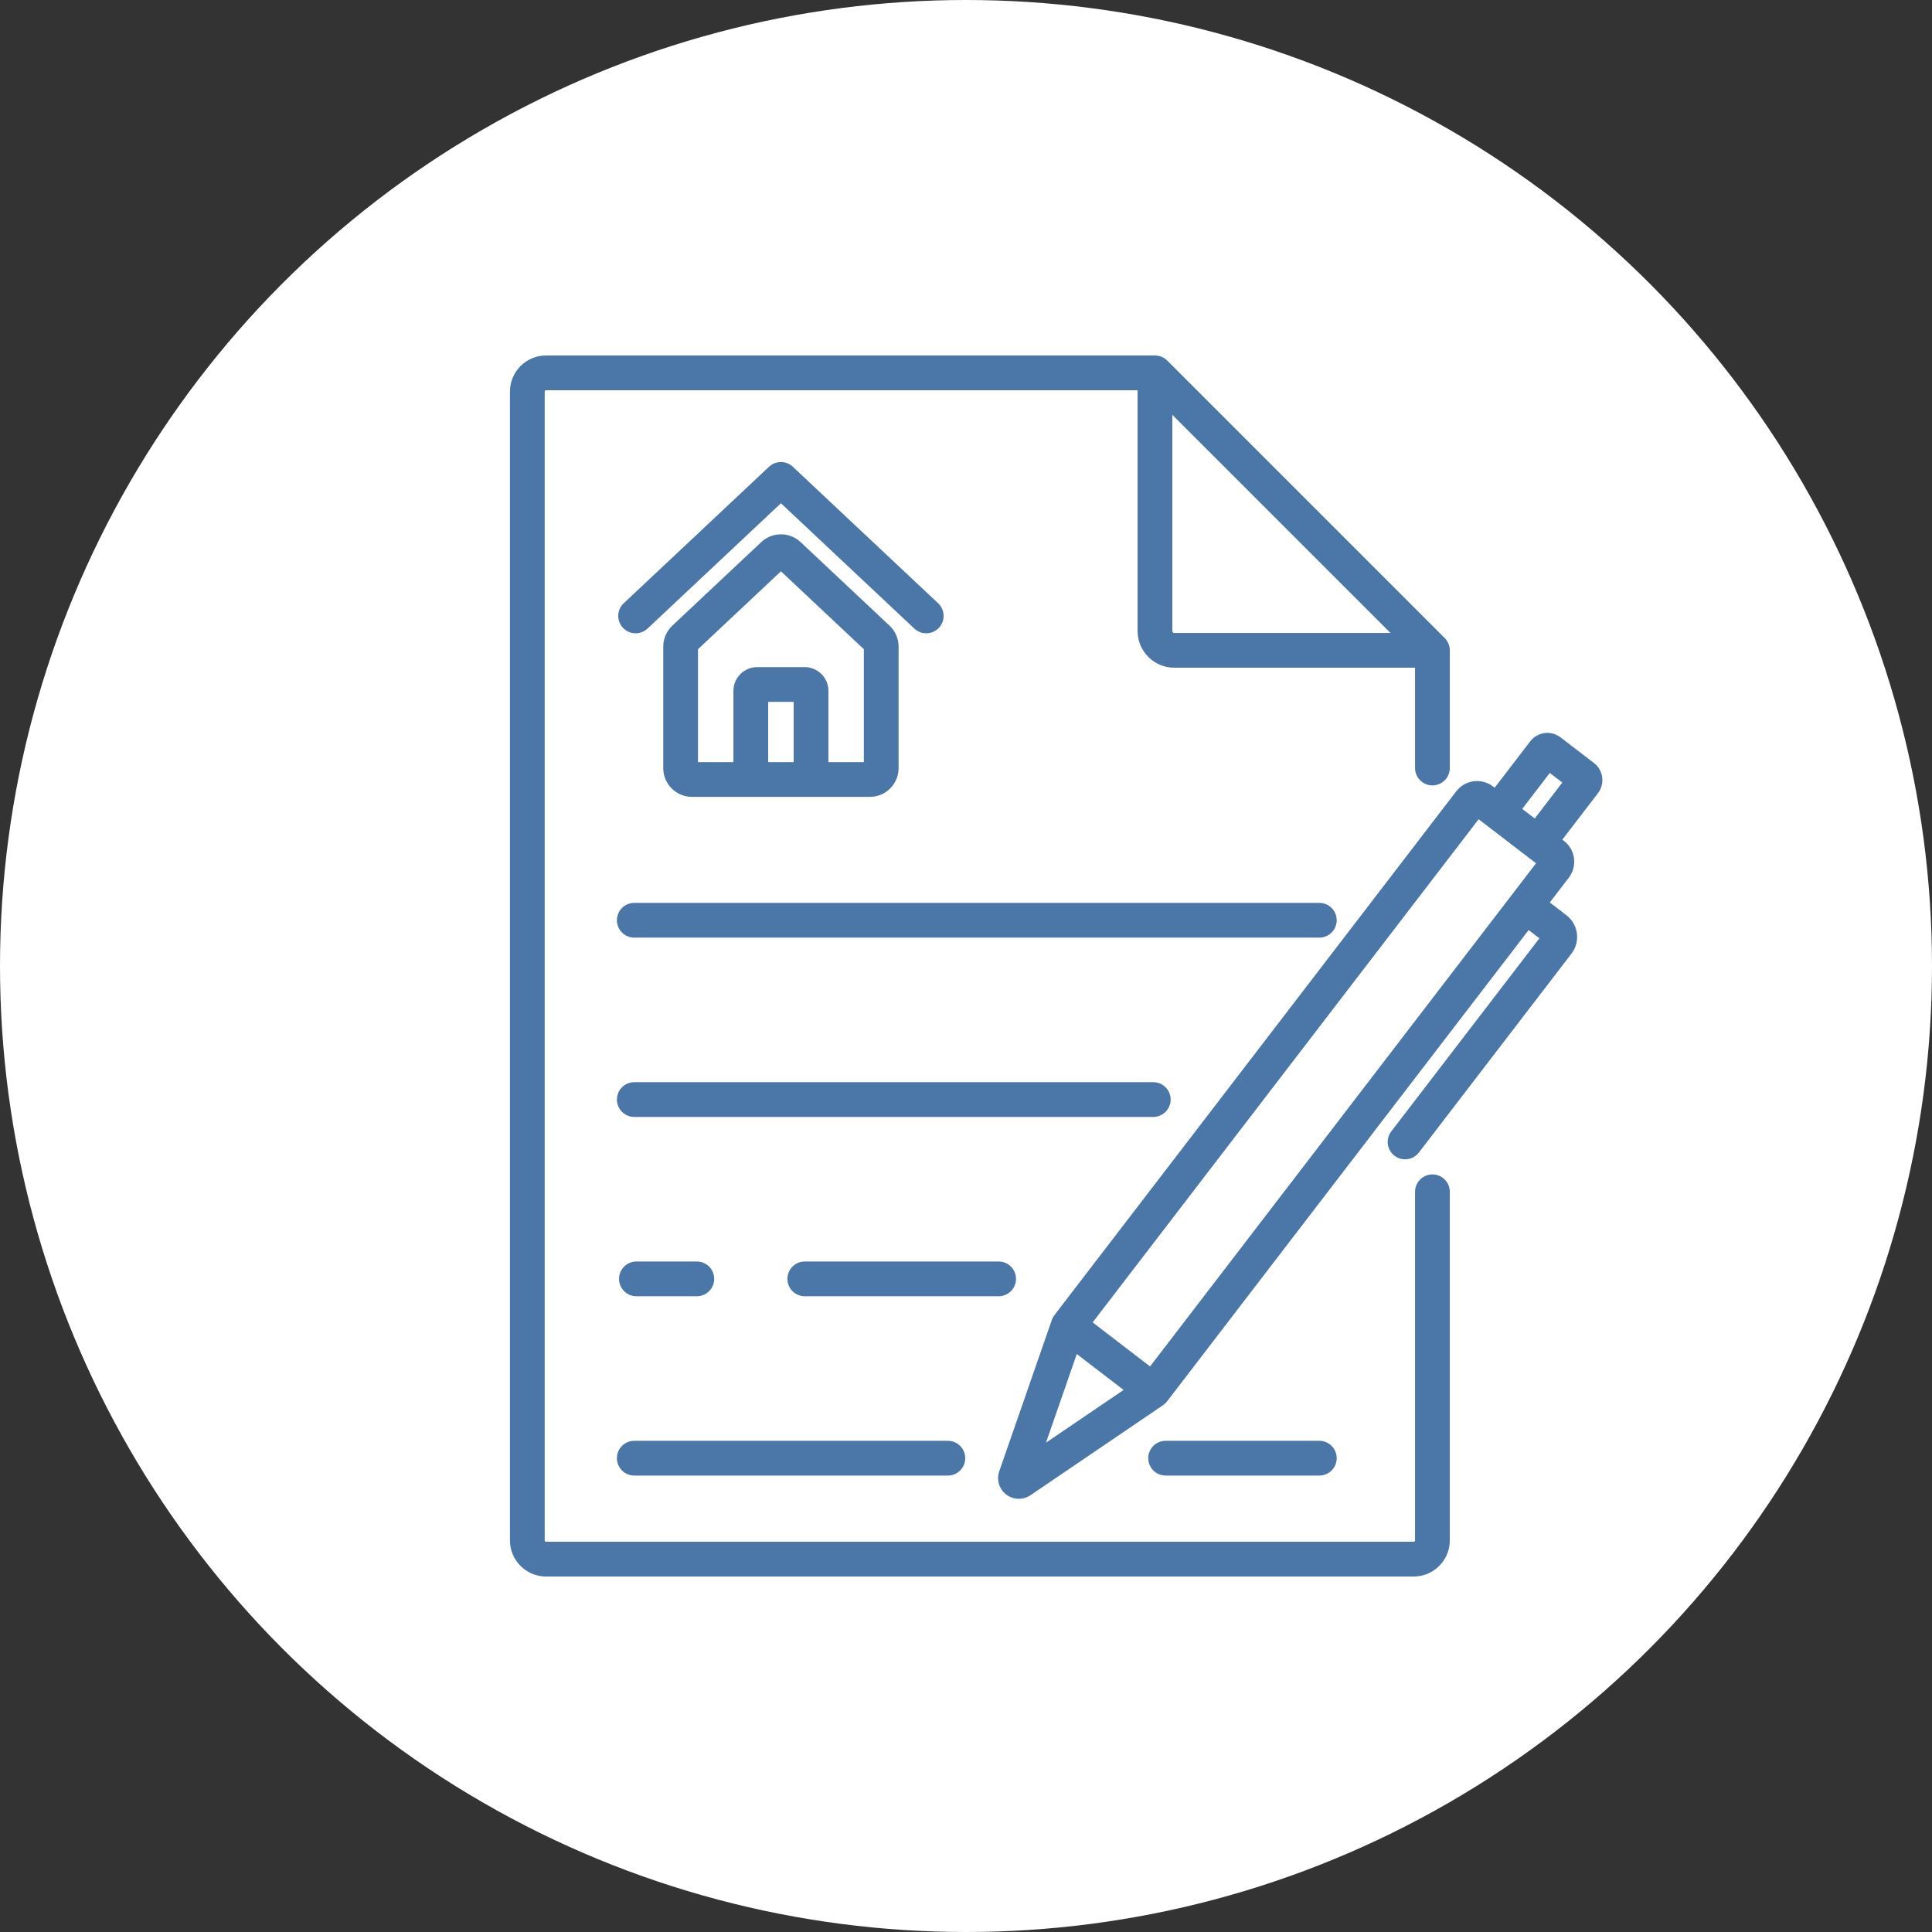 <?xml version="1.0" encoding="UTF-8"?> <svg xmlns="http://www.w3.org/2000/svg" width="750" height="750" viewBox="0 0 750 750" fill="none"><rect x="0" y="0" width="750" height="750" fill="#333333" stroke="none"/> <circle cx="375" cy="375" r="375" fill="white"></circle> <path d="M618.772 296.204C618.77 296.203 618.769 296.202 618.767 296.201L605.773 286.232C602.113 283.428 596.852 284.121 594.045 287.779L580.225 305.795L579.586 305.305C575.136 301.889 568.734 302.732 565.315 307.186L409.343 510.508C409.342 510.509 409.341 510.51 409.34 510.512C409.339 510.513 409.338 510.515 409.337 510.516C409.216 510.674 409.121 510.848 409.015 511.016C408.93 511.15 408.833 511.276 408.758 511.415C408.588 511.73 408.443 512.059 408.325 512.399L387.925 571.099C387.924 571.102 387.923 571.105 387.922 571.107L387.909 571.145C386.768 574.428 387.856 578.053 390.613 580.168C392.057 581.274 393.78 581.832 395.508 581.832C397.081 581.832 398.657 581.369 400.027 580.439L400.065 580.413C400.066 580.413 400.066 580.412 400.067 580.412L451.477 545.502C451.766 545.306 452.041 545.085 452.298 544.843C452.406 544.741 452.498 544.624 452.599 544.515C452.733 544.372 452.877 544.235 452.998 544.082C453.007 544.07 453.015 544.057 453.024 544.046C453.028 544.039 453.035 544.034 453.04 544.027L593.411 361.044L597.594 364.253L540.098 439.202C537.831 442.158 538.389 446.393 541.345 448.66C542.57 449.599 544.012 450.054 545.445 450.054C547.472 450.054 549.475 449.145 550.803 447.414L610.056 370.172C613.614 365.534 612.737 358.865 608.097 355.306L601.623 350.339L609.014 340.704C612.428 336.251 611.584 329.851 607.132 326.434L606.493 325.944L620.312 307.93C623.119 304.274 622.428 299.014 618.772 296.204ZM406.05 560.042L418.008 525.632L436.187 539.578L406.05 560.042ZM446.453 530.45L424.165 513.352L574.004 318.027L596.292 335.124L446.453 530.45ZM595.789 317.733L590.93 314.007L601.629 300.059L606.488 303.785L595.789 317.733Z" fill="#4A76A8"></path> <path d="M512.16 350.495H246.229C242.503 350.495 239.483 353.514 239.483 357.241C239.483 360.966 242.503 363.987 246.229 363.987H512.16C515.886 363.986 518.906 360.966 518.906 357.241C518.906 353.515 515.886 350.495 512.16 350.495Z" fill="#4A76A8"></path> <path d="M447.699 420.104H246.229C242.503 420.104 239.483 423.124 239.483 426.85C239.483 430.576 242.503 433.596 246.229 433.596H447.699C451.425 433.595 454.445 430.576 454.445 426.85C454.445 423.125 451.425 420.104 447.699 420.104Z" fill="#4A76A8"></path> <path d="M367.952 559.321H246.229C242.503 559.321 239.483 562.341 239.483 566.067C239.483 569.794 242.503 572.814 246.229 572.814H367.952C371.678 572.814 374.698 569.794 374.698 566.067C374.698 562.341 371.678 559.321 367.952 559.321Z" fill="#4A76A8"></path> <path d="M512.16 559.321H452.498C448.772 559.321 445.752 562.341 445.752 566.067C445.752 569.794 448.772 572.814 452.498 572.814H512.16C515.886 572.814 518.906 569.794 518.906 566.067C518.906 562.341 515.886 559.321 512.16 559.321Z" fill="#4A76A8"></path> <path d="M556.067 304.892C559.793 304.892 562.813 301.873 562.813 298.146V252.462C562.813 252.385 562.805 252.31 562.802 252.234C562.799 252.158 562.796 252.083 562.791 252.008C562.771 251.72 562.74 251.434 562.684 251.154C562.684 251.151 562.684 251.148 562.684 251.145C562.627 250.859 562.545 250.581 562.452 250.306C562.429 250.235 562.404 250.167 562.378 250.097C562.28 249.836 562.172 249.581 562.042 249.334C562.035 249.321 562.03 249.307 562.023 249.294C561.886 249.036 561.726 248.79 561.556 248.551C561.513 248.491 561.469 248.432 561.424 248.373C561.243 248.136 561.052 247.906 560.838 247.693L453.122 139.976C452.908 139.763 452.679 139.571 452.442 139.39C452.382 139.344 452.323 139.3 452.262 139.256C452.023 139.087 451.779 138.927 451.521 138.791C451.506 138.782 451.49 138.777 451.474 138.768C451.23 138.641 450.977 138.532 450.719 138.436C450.647 138.409 450.577 138.384 450.505 138.359C450.232 138.268 449.955 138.186 449.672 138.13C449.661 138.128 449.651 138.127 449.641 138.125C449.369 138.072 449.091 138.041 448.812 138.022C448.731 138.017 448.651 138.013 448.571 138.01C448.498 138.008 448.425 138 448.351 138H211.974C204.249 138 197.963 144.285 197.963 152.011V597.989C197.963 605.715 204.248 612 211.974 612H548.801C556.526 612 562.812 605.715 562.812 597.989V462.652C562.812 458.927 559.792 455.907 556.066 455.907C552.34 455.907 549.32 458.927 549.32 462.653V597.989C549.32 598.275 549.087 598.509 548.8 598.509H211.974C211.688 598.509 211.454 598.275 211.454 597.989V152.011C211.454 151.725 211.687 151.491 211.974 151.491H441.606V244.953C441.606 252.813 448.001 259.207 455.86 259.207H549.321V298.146C549.321 301.872 552.341 304.892 556.067 304.892ZM455.86 245.715C455.439 245.715 455.097 245.372 455.097 244.952V161.032H455.098L539.781 245.715H455.86Z" fill="#4A76A8"></path> <path d="M364.18 234.181L307.772 181.191C305.176 178.752 301.132 178.752 298.536 181.191L242.128 234.181C239.412 236.732 239.279 241.001 241.829 243.717C244.381 246.431 248.648 246.565 251.365 244.015L303.154 195.364L354.943 244.015C356.245 245.237 357.905 245.843 359.561 245.843C361.359 245.843 363.152 245.13 364.479 243.717C367.03 241.001 366.897 236.732 364.18 234.181Z" fill="#4A76A8"></path> <path d="M345.318 242.879L310.791 210.442C306.51 206.421 299.801 206.421 295.52 210.442L260.991 242.879C258.756 244.979 257.475 247.941 257.475 251.006V298.19C257.475 304.339 262.478 309.342 268.627 309.342H337.683C343.832 309.342 348.835 304.339 348.835 298.19V251.006C348.835 247.941 347.553 244.979 345.318 242.879ZM308.102 295.85H298.208V272.465H308.102V295.85ZM321.593 295.85V268.191C321.593 263.108 317.459 258.974 312.377 258.974H293.934C288.851 258.974 284.718 263.108 284.718 268.191V295.85H270.966V252.019L303.155 221.78L335.343 252.019V295.85H321.593Z" fill="#4A76A8"></path> <path d="M387.668 489.713H312.417C308.691 489.713 305.671 492.733 305.671 496.459C305.671 500.185 308.691 503.205 312.417 503.205H387.668C391.395 503.204 394.414 500.184 394.414 496.459C394.414 492.733 391.395 489.713 387.668 489.713Z" fill="#4A76A8"></path> <path d="M270.506 489.712H247.058C243.332 489.712 240.312 492.732 240.312 496.458C240.312 500.184 243.333 503.204 247.058 503.204H270.506C274.232 503.204 277.252 500.184 277.252 496.458C277.252 492.732 274.232 489.712 270.506 489.712Z" fill="#4A76A8"></path> </svg> 